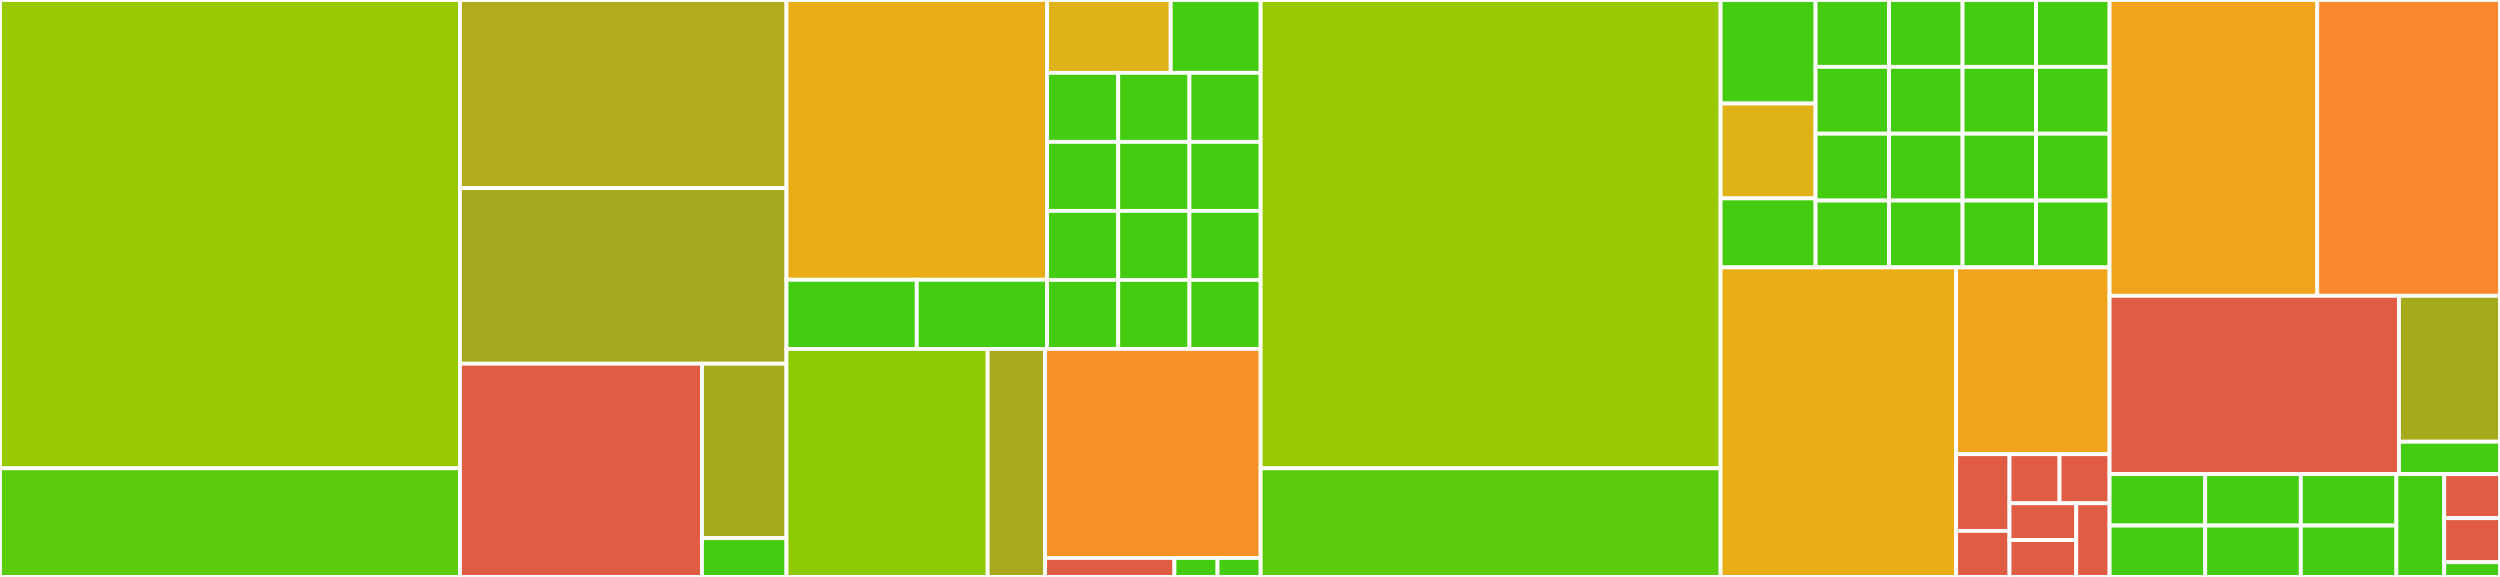 <svg baseProfile="full" width="650" height="150" viewBox="0 0 650 150" version="1.1"
xmlns="http://www.w3.org/2000/svg" xmlns:ev="http://www.w3.org/2001/xml-events"
xmlns:xlink="http://www.w3.org/1999/xlink">

<rect x="0" y="0" width="650" height="150" fill="#333333" stroke="none"/>

<style>rect.s{mask:url(#mask);}</style>
<defs>
  <pattern id="white" width="4" height="4" patternUnits="userSpaceOnUse" patternTransform="rotate(45)">
    <rect width="2" height="2" transform="translate(0,0)" fill="white"></rect>
  </pattern>
  <mask id="mask">
    <rect x="0" y="0" width="100%" height="100%" fill="url(#white)"></rect>
  </mask>
</defs>

<rect x="0" y="0" width="119.591" height="121.759" fill="#97ca00" stroke="white" stroke-width="1" class=" tooltipped" data-content="de.dlr.sc.virsat.model.extension.cefx/src/de/dlr/sc/virsat/model/extension/cefx/excel/ExcelUpdater.java"><title>de.dlr.sc.virsat.model.extension.cefx/src/de/dlr/sc/virsat/model/extension/cefx/excel/ExcelUpdater.java</title></rect>
<rect x="0" y="121.759" width="119.591" height="28.241" fill="#5bcc0c" stroke="white" stroke-width="1" class=" tooltipped" data-content="de.dlr.sc.virsat.model.extension.cefx/src/de/dlr/sc/virsat/model/extension/cefx/excel/ExcelHelper.java"><title>de.dlr.sc.virsat.model.extension.cefx/src/de/dlr/sc/virsat/model/extension/cefx/excel/ExcelHelper.java</title></rect>
<rect x="119.591" y="0" width="84.895" height="48.913" fill="#b2ac1c" stroke="white" stroke-width="1" class=" tooltipped" data-content="de.dlr.sc.virsat.model.extension.cefx/src/de/dlr/sc/virsat/model/extension/cefx/calculation/ModeVectorEvaluator.java"><title>de.dlr.sc.virsat.model.extension.cefx/src/de/dlr/sc/virsat/model/extension/cefx/calculation/ModeVectorEvaluator.java</title></rect>
<rect x="119.591" y="48.913" width="84.895" height="45.652" fill="#a4a81c" stroke="white" stroke-width="1" class=" tooltipped" data-content="de.dlr.sc.virsat.model.extension.cefx/src/de/dlr/sc/virsat/model/extension/cefx/calculation/ParameterSetter.java"><title>de.dlr.sc.virsat.model.extension.cefx/src/de/dlr/sc/virsat/model/extension/cefx/calculation/ParameterSetter.java</title></rect>
<rect x="119.591" y="94.565" width="62.922" height="55.435" fill="#e05d44" stroke="white" stroke-width="1" class=" tooltipped" data-content="de.dlr.sc.virsat.model.extension.cefx/src/de/dlr/sc/virsat/model/extension/cefx/calculation/ModeVectorResult.java"><title>de.dlr.sc.virsat.model.extension.cefx/src/de/dlr/sc/virsat/model/extension/cefx/calculation/ModeVectorResult.java</title></rect>
<rect x="182.513" y="94.565" width="21.973" height="45.356" fill="#a4aa1a" stroke="white" stroke-width="1" class=" tooltipped" data-content="de.dlr.sc.virsat.model.extension.cefx/src/de/dlr/sc/virsat/model/extension/cefx/calculation/ParameterGetter.java"><title>de.dlr.sc.virsat.model.extension.cefx/src/de/dlr/sc/virsat/model/extension/cefx/calculation/ParameterGetter.java</title></rect>
<rect x="182.513" y="139.921" width="21.973" height="10.079" fill="#4c1" stroke="white" stroke-width="1" class=" tooltipped" data-content="de.dlr.sc.virsat.model.extension.cefx/src/de/dlr/sc/virsat/model/extension/cefx/calculation/ModeVectorExpressionExtension.java"><title>de.dlr.sc.virsat.model.extension.cefx/src/de/dlr/sc/virsat/model/extension/cefx/calculation/ModeVectorExpressionExtension.java</title></rect>
<rect x="204.486" y="0" width="67.744" height="72.738" fill="#ebad15" stroke="white" stroke-width="1" class=" tooltipped" data-content="de.dlr.sc.virsat.model.extension.cefx/src/de/dlr/sc/virsat/model/extension/cefx/validator/CefxValidator.java"><title>de.dlr.sc.virsat.model.extension.cefx/src/de/dlr/sc/virsat/model/extension/cefx/validator/CefxValidator.java</title></rect>
<rect x="204.486" y="72.738" width="33.872" height="17.98" fill="#4c1" stroke="white" stroke-width="1" class=" tooltipped" data-content="de.dlr.sc.virsat.model.extension.cefx/src/de/dlr/sc/virsat/model/extension/cefx/validator/WrongHierarchyValidator.java"><title>de.dlr.sc.virsat.model.extension.cefx/src/de/dlr/sc/virsat/model/extension/cefx/validator/WrongHierarchyValidator.java</title></rect>
<rect x="238.358" y="72.738" width="33.872" height="17.98" fill="#4c1" stroke="white" stroke-width="1" class=" tooltipped" data-content="de.dlr.sc.virsat.model.extension.cefx/src/de/dlr/sc/virsat/model/extension/cefx/validator/ElementOnMultipleLevelsValidator.java"><title>de.dlr.sc.virsat.model.extension.cefx/src/de/dlr/sc/virsat/model/extension/cefx/validator/ElementOnMultipleLevelsValidator.java</title></rect>
<rect x="272.23" y="0" width="32.154" height="18.941" fill="#dfb317" stroke="white" stroke-width="1" class=" tooltipped" data-content="de.dlr.sc.virsat.model.extension.cefx/src/de/dlr/sc/virsat/model/extension/cefx/model/SystemMode.java"><title>de.dlr.sc.virsat.model.extension.cefx/src/de/dlr/sc/virsat/model/extension/cefx/model/SystemMode.java</title></rect>
<rect x="304.384" y="0" width="23.384" height="18.941" fill="#4c1" stroke="white" stroke-width="1" class=" tooltipped" data-content="de.dlr.sc.virsat.model.extension.cefx/src/de/dlr/sc/virsat/model/extension/cefx/model/Value.java"><title>de.dlr.sc.virsat.model.extension.cefx/src/de/dlr/sc/virsat/model/extension/cefx/model/Value.java</title></rect>
<rect x="272.23" y="18.941" width="18.513" height="17.944" fill="#4c1" stroke="white" stroke-width="1" class=" tooltipped" data-content="de.dlr.sc.virsat.model.extension.cefx/src/de/dlr/sc/virsat/model/extension/cefx/model/EquipmentParameters.java"><title>de.dlr.sc.virsat.model.extension.cefx/src/de/dlr/sc/virsat/model/extension/cefx/model/EquipmentParameters.java</title></rect>
<rect x="290.743" y="18.941" width="18.513" height="17.944" fill="#4c1" stroke="white" stroke-width="1" class=" tooltipped" data-content="de.dlr.sc.virsat.model.extension.cefx/src/de/dlr/sc/virsat/model/extension/cefx/model/Parameter.java"><title>de.dlr.sc.virsat.model.extension.cefx/src/de/dlr/sc/virsat/model/extension/cefx/model/Parameter.java</title></rect>
<rect x="309.256" y="18.941" width="18.513" height="17.944" fill="#4c1" stroke="white" stroke-width="1" class=" tooltipped" data-content="de.dlr.sc.virsat.model.extension.cefx/src/de/dlr/sc/virsat/model/extension/cefx/model/ParameterRange.java"><title>de.dlr.sc.virsat.model.extension.cefx/src/de/dlr/sc/virsat/model/extension/cefx/model/ParameterRange.java</title></rect>
<rect x="272.23" y="36.886" width="18.513" height="17.944" fill="#4c1" stroke="white" stroke-width="1" class=" tooltipped" data-content="de.dlr.sc.virsat.model.extension.cefx/src/de/dlr/sc/virsat/model/extension/cefx/model/SubSystemPowerParameters.java"><title>de.dlr.sc.virsat.model.extension.cefx/src/de/dlr/sc/virsat/model/extension/cefx/model/SubSystemPowerParameters.java</title></rect>
<rect x="272.23" y="54.83" width="18.513" height="17.944" fill="#4c1" stroke="white" stroke-width="1" class=" tooltipped" data-content="de.dlr.sc.virsat.model.extension.cefx/src/de/dlr/sc/virsat/model/extension/cefx/model/SubSystemMassParameters.java"><title>de.dlr.sc.virsat.model.extension.cefx/src/de/dlr/sc/virsat/model/extension/cefx/model/SubSystemMassParameters.java</title></rect>
<rect x="272.23" y="72.774" width="18.513" height="17.944" fill="#4c1" stroke="white" stroke-width="1" class=" tooltipped" data-content="de.dlr.sc.virsat.model.extension.cefx/src/de/dlr/sc/virsat/model/extension/cefx/model/SystemMassParameters.java"><title>de.dlr.sc.virsat.model.extension.cefx/src/de/dlr/sc/virsat/model/extension/cefx/model/SystemMassParameters.java</title></rect>
<rect x="290.743" y="36.886" width="18.513" height="17.944" fill="#4c1" stroke="white" stroke-width="1" class=" tooltipped" data-content="de.dlr.sc.virsat.model.extension.cefx/src/de/dlr/sc/virsat/model/extension/cefx/model/EquipmentPowerParameters.java"><title>de.dlr.sc.virsat.model.extension.cefx/src/de/dlr/sc/virsat/model/extension/cefx/model/EquipmentPowerParameters.java</title></rect>
<rect x="309.256" y="36.886" width="18.513" height="17.944" fill="#4c1" stroke="white" stroke-width="1" class=" tooltipped" data-content="de.dlr.sc.virsat.model.extension.cefx/src/de/dlr/sc/virsat/model/extension/cefx/model/SystemParameters.java"><title>de.dlr.sc.virsat.model.extension.cefx/src/de/dlr/sc/virsat/model/extension/cefx/model/SystemParameters.java</title></rect>
<rect x="290.743" y="54.83" width="18.513" height="17.944" fill="#4c1" stroke="white" stroke-width="1" class=" tooltipped" data-content="de.dlr.sc.virsat.model.extension.cefx/src/de/dlr/sc/virsat/model/extension/cefx/model/SystemPowerParameters.java"><title>de.dlr.sc.virsat.model.extension.cefx/src/de/dlr/sc/virsat/model/extension/cefx/model/SystemPowerParameters.java</title></rect>
<rect x="290.743" y="72.774" width="18.513" height="17.944" fill="#4c1" stroke="white" stroke-width="1" class=" tooltipped" data-content="de.dlr.sc.virsat.model.extension.cefx/src/de/dlr/sc/virsat/model/extension/cefx/model/ExcelCalculation.java"><title>de.dlr.sc.virsat.model.extension.cefx/src/de/dlr/sc/virsat/model/extension/cefx/model/ExcelCalculation.java</title></rect>
<rect x="309.256" y="54.83" width="18.513" height="17.944" fill="#4c1" stroke="white" stroke-width="1" class=" tooltipped" data-content="de.dlr.sc.virsat.model.extension.cefx/src/de/dlr/sc/virsat/model/extension/cefx/model/EquipmentMassParameters.java"><title>de.dlr.sc.virsat.model.extension.cefx/src/de/dlr/sc/virsat/model/extension/cefx/model/EquipmentMassParameters.java</title></rect>
<rect x="309.256" y="72.774" width="18.513" height="17.944" fill="#4c1" stroke="white" stroke-width="1" class=" tooltipped" data-content="de.dlr.sc.virsat.model.extension.cefx/src/de/dlr/sc/virsat/model/extension/cefx/model/EquipmentTemperatureParameters.java"><title>de.dlr.sc.virsat.model.extension.cefx/src/de/dlr/sc/virsat/model/extension/cefx/model/EquipmentTemperatureParameters.java</title></rect>
<rect x="204.486" y="90.719" width="52.302" height="59.281" fill="#8eca02" stroke="white" stroke-width="1" class=" tooltipped" data-content="de.dlr.sc.virsat.model.extension.cefx/src/de/dlr/sc/virsat/model/extension/cefx/hierarchy/CefxHierarchyLevelChecker.java"><title>de.dlr.sc.virsat.model.extension.cefx/src/de/dlr/sc/virsat/model/extension/cefx/hierarchy/CefxHierarchyLevelChecker.java</title></rect>
<rect x="256.788" y="90.719" width="14.943" height="59.281" fill="#a9a91d" stroke="white" stroke-width="1" class=" tooltipped" data-content="de.dlr.sc.virsat.model.extension.cefx/src/de/dlr/sc/virsat/model/extension/cefx/hierarchy/CefxHierarchyLevel.java"><title>de.dlr.sc.virsat.model.extension.cefx/src/de/dlr/sc/virsat/model/extension/cefx/hierarchy/CefxHierarchyLevel.java</title></rect>
<rect x="271.731" y="90.719" width="56.037" height="54.341" fill="#f79127" stroke="white" stroke-width="1" class=" tooltipped" data-content="de.dlr.sc.virsat.model.extension.cefx/src/de/dlr/sc/virsat/model/extension/cefx/util/CefModeHelper.java"><title>de.dlr.sc.virsat.model.extension.cefx/src/de/dlr/sc/virsat/model/extension/cefx/util/CefModeHelper.java</title></rect>
<rect x="271.731" y="145.06" width="33.622" height="4.94" fill="#e05d44" stroke="white" stroke-width="1" class=" tooltipped" data-content="de.dlr.sc.virsat.model.extension.cefx/src/de/dlr/sc/virsat/model/extension/cefx/migrator/Migrator1v1.java"><title>de.dlr.sc.virsat.model.extension.cefx/src/de/dlr/sc/virsat/model/extension/cefx/migrator/Migrator1v1.java</title></rect>
<rect x="305.353" y="145.06" width="11.207" height="4.94" fill="#4c1" stroke="white" stroke-width="1" class=" tooltipped" data-content="de.dlr.sc.virsat.model.extension.cefx/src/de/dlr/sc/virsat/model/extension/cefx/migrator/Migrator1v2.java"><title>de.dlr.sc.virsat.model.extension.cefx/src/de/dlr/sc/virsat/model/extension/cefx/migrator/Migrator1v2.java</title></rect>
<rect x="316.561" y="145.06" width="11.207" height="4.94" fill="#4c1" stroke="white" stroke-width="1" class=" tooltipped" data-content="de.dlr.sc.virsat.model.extension.cefx/src/de/dlr/sc/virsat/model/extension/cefx/migrator/Migrator1v0.java"><title>de.dlr.sc.virsat.model.extension.cefx/src/de/dlr/sc/virsat/model/extension/cefx/migrator/Migrator1v0.java</title></rect>
<rect x="327.768" y="0" width="119.591" height="121.759" fill="#97ca00" stroke="white" stroke-width="1" class=" tooltipped" data-content="de.dlr.sc.virsat.model.extension.cef/src/de/dlr/sc/virsat/model/extension/cef/excel/ExcelUpdater.java"><title>de.dlr.sc.virsat.model.extension.cef/src/de/dlr/sc/virsat/model/extension/cef/excel/ExcelUpdater.java</title></rect>
<rect x="327.768" y="121.759" width="119.591" height="28.241" fill="#5bcc0c" stroke="white" stroke-width="1" class=" tooltipped" data-content="de.dlr.sc.virsat.model.extension.cef/src/de/dlr/sc/virsat/model/extension/cef/excel/ExcelHelper.java"><title>de.dlr.sc.virsat.model.extension.cef/src/de/dlr/sc/virsat/model/extension/cef/excel/ExcelHelper.java</title></rect>
<rect x="447.359" y="0" width="24.687" height="26.913" fill="#4c1" stroke="white" stroke-width="1" class=" tooltipped" data-content="de.dlr.sc.virsat.model.extension.cef/src/de/dlr/sc/virsat/model/extension/cef/model/EquipmentParameters.java"><title>de.dlr.sc.virsat.model.extension.cef/src/de/dlr/sc/virsat/model/extension/cef/model/EquipmentParameters.java</title></rect>
<rect x="447.359" y="26.913" width="24.687" height="24.67" fill="#dfb317" stroke="white" stroke-width="1" class=" tooltipped" data-content="de.dlr.sc.virsat.model.extension.cef/src/de/dlr/sc/virsat/model/extension/cef/model/SystemMode.java"><title>de.dlr.sc.virsat.model.extension.cef/src/de/dlr/sc/virsat/model/extension/cef/model/SystemMode.java</title></rect>
<rect x="447.359" y="51.583" width="24.687" height="17.942" fill="#4c1" stroke="white" stroke-width="1" class=" tooltipped" data-content="de.dlr.sc.virsat.model.extension.cef/src/de/dlr/sc/virsat/model/extension/cef/model/Value.java"><title>de.dlr.sc.virsat.model.extension.cef/src/de/dlr/sc/virsat/model/extension/cef/model/Value.java</title></rect>
<rect x="472.046" y="0" width="19.112" height="17.381" fill="#4c1" stroke="white" stroke-width="1" class=" tooltipped" data-content="de.dlr.sc.virsat.model.extension.cef/src/de/dlr/sc/virsat/model/extension/cef/model/SubSystemPowerParameters.java"><title>de.dlr.sc.virsat.model.extension.cef/src/de/dlr/sc/virsat/model/extension/cef/model/SubSystemPowerParameters.java</title></rect>
<rect x="472.046" y="17.381" width="19.112" height="17.381" fill="#4c1" stroke="white" stroke-width="1" class=" tooltipped" data-content="de.dlr.sc.virsat.model.extension.cef/src/de/dlr/sc/virsat/model/extension/cef/model/EquipmentMassParameters.java"><title>de.dlr.sc.virsat.model.extension.cef/src/de/dlr/sc/virsat/model/extension/cef/model/EquipmentMassParameters.java</title></rect>
<rect x="472.046" y="34.763" width="19.112" height="17.381" fill="#4c1" stroke="white" stroke-width="1" class=" tooltipped" data-content="de.dlr.sc.virsat.model.extension.cef/src/de/dlr/sc/virsat/model/extension/cef/model/SystemMassParameters.java"><title>de.dlr.sc.virsat.model.extension.cef/src/de/dlr/sc/virsat/model/extension/cef/model/SystemMassParameters.java</title></rect>
<rect x="472.046" y="52.144" width="19.112" height="17.381" fill="#4c1" stroke="white" stroke-width="1" class=" tooltipped" data-content="de.dlr.sc.virsat.model.extension.cef/src/de/dlr/sc/virsat/model/extension/cef/model/SystemOfSystems.java"><title>de.dlr.sc.virsat.model.extension.cef/src/de/dlr/sc/virsat/model/extension/cef/model/SystemOfSystems.java</title></rect>
<rect x="491.158" y="0" width="19.112" height="17.381" fill="#4c1" stroke="white" stroke-width="1" class=" tooltipped" data-content="de.dlr.sc.virsat.model.extension.cef/src/de/dlr/sc/virsat/model/extension/cef/model/ParameterRange.java"><title>de.dlr.sc.virsat.model.extension.cef/src/de/dlr/sc/virsat/model/extension/cef/model/ParameterRange.java</title></rect>
<rect x="510.271" y="0" width="19.112" height="17.381" fill="#4c1" stroke="white" stroke-width="1" class=" tooltipped" data-content="de.dlr.sc.virsat.model.extension.cef/src/de/dlr/sc/virsat/model/extension/cef/model/System.java"><title>de.dlr.sc.virsat.model.extension.cef/src/de/dlr/sc/virsat/model/extension/cef/model/System.java</title></rect>
<rect x="529.383" y="0" width="19.112" height="17.381" fill="#4c1" stroke="white" stroke-width="1" class=" tooltipped" data-content="de.dlr.sc.virsat.model.extension.cef/src/de/dlr/sc/virsat/model/extension/cef/model/Document.java"><title>de.dlr.sc.virsat.model.extension.cef/src/de/dlr/sc/virsat/model/extension/cef/model/Document.java</title></rect>
<rect x="491.158" y="17.381" width="19.112" height="17.381" fill="#4c1" stroke="white" stroke-width="1" class=" tooltipped" data-content="de.dlr.sc.virsat.model.extension.cef/src/de/dlr/sc/virsat/model/extension/cef/model/Parameter.java"><title>de.dlr.sc.virsat.model.extension.cef/src/de/dlr/sc/virsat/model/extension/cef/model/Parameter.java</title></rect>
<rect x="491.158" y="34.763" width="19.112" height="17.381" fill="#4c1" stroke="white" stroke-width="1" class=" tooltipped" data-content="de.dlr.sc.virsat.model.extension.cef/src/de/dlr/sc/virsat/model/extension/cef/model/Equipment.java"><title>de.dlr.sc.virsat.model.extension.cef/src/de/dlr/sc/virsat/model/extension/cef/model/Equipment.java</title></rect>
<rect x="491.158" y="52.144" width="19.112" height="17.381" fill="#4c1" stroke="white" stroke-width="1" class=" tooltipped" data-content="de.dlr.sc.virsat.model.extension.cef/src/de/dlr/sc/virsat/model/extension/cef/model/EquipmentPowerParameters.java"><title>de.dlr.sc.virsat.model.extension.cef/src/de/dlr/sc/virsat/model/extension/cef/model/EquipmentPowerParameters.java</title></rect>
<rect x="510.271" y="17.381" width="19.112" height="17.381" fill="#4c1" stroke="white" stroke-width="1" class=" tooltipped" data-content="de.dlr.sc.virsat.model.extension.cef/src/de/dlr/sc/virsat/model/extension/cef/model/SubSystemMassParameters.java"><title>de.dlr.sc.virsat.model.extension.cef/src/de/dlr/sc/virsat/model/extension/cef/model/SubSystemMassParameters.java</title></rect>
<rect x="529.383" y="17.381" width="19.112" height="17.381" fill="#4c1" stroke="white" stroke-width="1" class=" tooltipped" data-content="de.dlr.sc.virsat.model.extension.cef/src/de/dlr/sc/virsat/model/extension/cef/model/SubSystem.java"><title>de.dlr.sc.virsat.model.extension.cef/src/de/dlr/sc/virsat/model/extension/cef/model/SubSystem.java</title></rect>
<rect x="510.271" y="34.763" width="19.112" height="17.381" fill="#4c1" stroke="white" stroke-width="1" class=" tooltipped" data-content="de.dlr.sc.virsat.model.extension.cef/src/de/dlr/sc/virsat/model/extension/cef/model/ExcelCalculation.java"><title>de.dlr.sc.virsat.model.extension.cef/src/de/dlr/sc/virsat/model/extension/cef/model/ExcelCalculation.java</title></rect>
<rect x="510.271" y="52.144" width="19.112" height="17.381" fill="#4c1" stroke="white" stroke-width="1" class=" tooltipped" data-content="de.dlr.sc.virsat.model.extension.cef/src/de/dlr/sc/virsat/model/extension/cef/model/EquipmentTemperatureParameters.java"><title>de.dlr.sc.virsat.model.extension.cef/src/de/dlr/sc/virsat/model/extension/cef/model/EquipmentTemperatureParameters.java</title></rect>
<rect x="529.383" y="34.763" width="19.112" height="17.381" fill="#4c1" stroke="white" stroke-width="1" class=" tooltipped" data-content="de.dlr.sc.virsat.model.extension.cef/src/de/dlr/sc/virsat/model/extension/cef/model/SystemParameters.java"><title>de.dlr.sc.virsat.model.extension.cef/src/de/dlr/sc/virsat/model/extension/cef/model/SystemParameters.java</title></rect>
<rect x="529.383" y="52.144" width="19.112" height="17.381" fill="#4c1" stroke="white" stroke-width="1" class=" tooltipped" data-content="de.dlr.sc.virsat.model.extension.cef/src/de/dlr/sc/virsat/model/extension/cef/model/SystemPowerParameters.java"><title>de.dlr.sc.virsat.model.extension.cef/src/de/dlr/sc/virsat/model/extension/cef/model/SystemPowerParameters.java</title></rect>
<rect x="447.359" y="69.526" width="61.232" height="80.474" fill="#ebad15" stroke="white" stroke-width="1" class=" tooltipped" data-content="de.dlr.sc.virsat.model.extension.cef/src/de/dlr/sc/virsat/model/extension/cef/validator/CefValidator.java"><title>de.dlr.sc.virsat.model.extension.cef/src/de/dlr/sc/virsat/model/extension/cef/validator/CefValidator.java</title></rect>
<rect x="508.591" y="69.526" width="39.904" height="48.562" fill="#efa41b" stroke="white" stroke-width="1" class=" tooltipped" data-content="de.dlr.sc.virsat.model.extension.cef/src/de/dlr/sc/virsat/model/extension/cef/util/CefModeHelper.java"><title>de.dlr.sc.virsat.model.extension.cef/src/de/dlr/sc/virsat/model/extension/cef/util/CefModeHelper.java</title></rect>
<rect x="508.591" y="118.088" width="13.88" height="19.945" fill="#e05d44" stroke="white" stroke-width="1" class=" tooltipped" data-content="de.dlr.sc.virsat.model.extension.cef/src/de/dlr/sc/virsat/model/extension/cef/migrator/Migrator1v2.java"><title>de.dlr.sc.virsat.model.extension.cef/src/de/dlr/sc/virsat/model/extension/cef/migrator/Migrator1v2.java</title></rect>
<rect x="508.591" y="138.033" width="13.88" height="11.967" fill="#e05d44" stroke="white" stroke-width="1" class=" tooltipped" data-content="de.dlr.sc.virsat.model.extension.cef/src/de/dlr/sc/virsat/model/extension/cef/migrator/Migrator1v1.java"><title>de.dlr.sc.virsat.model.extension.cef/src/de/dlr/sc/virsat/model/extension/cef/migrator/Migrator1v1.java</title></rect>
<rect x="522.471" y="118.088" width="13.012" height="12.765" fill="#e05d44" stroke="white" stroke-width="1" class=" tooltipped" data-content="de.dlr.sc.virsat.model.extension.cef/src/de/dlr/sc/virsat/model/extension/cef/migrator/Migrator1v4.java"><title>de.dlr.sc.virsat.model.extension.cef/src/de/dlr/sc/virsat/model/extension/cef/migrator/Migrator1v4.java</title></rect>
<rect x="535.483" y="118.088" width="13.012" height="12.765" fill="#e05d44" stroke="white" stroke-width="1" class=" tooltipped" data-content="de.dlr.sc.virsat.model.extension.cef/src/de/dlr/sc/virsat/model/extension/cef/migrator/Migrator1v6.java"><title>de.dlr.sc.virsat.model.extension.cef/src/de/dlr/sc/virsat/model/extension/cef/migrator/Migrator1v6.java</title></rect>
<rect x="522.471" y="130.853" width="17.35" height="9.574" fill="#e05d44" stroke="white" stroke-width="1" class=" tooltipped" data-content="de.dlr.sc.virsat.model.extension.cef/src/de/dlr/sc/virsat/model/extension/cef/migrator/Migrator1v0.java"><title>de.dlr.sc.virsat.model.extension.cef/src/de/dlr/sc/virsat/model/extension/cef/migrator/Migrator1v0.java</title></rect>
<rect x="522.471" y="140.426" width="17.35" height="9.574" fill="#e05d44" stroke="white" stroke-width="1" class=" tooltipped" data-content="de.dlr.sc.virsat.model.extension.cef/src/de/dlr/sc/virsat/model/extension/cef/migrator/Migrator1v3.java"><title>de.dlr.sc.virsat.model.extension.cef/src/de/dlr/sc/virsat/model/extension/cef/migrator/Migrator1v3.java</title></rect>
<rect x="539.82" y="130.853" width="8.675" height="19.147" fill="#e05d44" stroke="white" stroke-width="1" class=" tooltipped" data-content="de.dlr.sc.virsat.model.extension.cef/src/de/dlr/sc/virsat/model/extension/cef/migrator/Migrator1v5.java"><title>de.dlr.sc.virsat.model.extension.cef/src/de/dlr/sc/virsat/model/extension/cef/migrator/Migrator1v5.java</title></rect>
<rect x="548.495" y="0" width="53.992" height="76.909" fill="#efa41b" stroke="white" stroke-width="1" class=" tooltipped" data-content="de.dlr.sc.virsat.cef.calculation/src/de/dlr/sc/virsat/cef/calculation/modes/ModeVectorEvaluator.java"><title>de.dlr.sc.virsat.cef.calculation/src/de/dlr/sc/virsat/cef/calculation/modes/ModeVectorEvaluator.java</title></rect>
<rect x="602.487" y="0" width="47.513" height="76.909" fill="#fa882e" stroke="white" stroke-width="1" class=" tooltipped" data-content="de.dlr.sc.virsat.cef.calculation/src/de/dlr/sc/virsat/cef/calculation/modes/ParameterSetter.java"><title>de.dlr.sc.virsat.cef.calculation/src/de/dlr/sc/virsat/cef/calculation/modes/ParameterSetter.java</title></rect>
<rect x="548.495" y="76.909" width="75.233" height="46.364" fill="#e05d44" stroke="white" stroke-width="1" class=" tooltipped" data-content="de.dlr.sc.virsat.cef.calculation/src/de/dlr/sc/virsat/cef/calculation/modes/ModeVectorResult.java"><title>de.dlr.sc.virsat.cef.calculation/src/de/dlr/sc/virsat/cef/calculation/modes/ModeVectorResult.java</title></rect>
<rect x="623.728" y="76.909" width="26.272" height="37.934" fill="#a4aa1a" stroke="white" stroke-width="1" class=" tooltipped" data-content="de.dlr.sc.virsat.cef.calculation/src/de/dlr/sc/virsat/cef/calculation/modes/ParameterGetter.java"><title>de.dlr.sc.virsat.cef.calculation/src/de/dlr/sc/virsat/cef/calculation/modes/ParameterGetter.java</title></rect>
<rect x="623.728" y="114.843" width="26.272" height="8.43" fill="#4c1" stroke="white" stroke-width="1" class=" tooltipped" data-content="de.dlr.sc.virsat.cef.calculation/src/de/dlr/sc/virsat/cef/calculation/modes/ModeVectorExpressionExtension.java"><title>de.dlr.sc.virsat.cef.calculation/src/de/dlr/sc/virsat/cef/calculation/modes/ModeVectorExpressionExtension.java</title></rect>
<rect x="548.495" y="123.273" width="24.858" height="13.364" fill="#4c1" stroke="white" stroke-width="1" class=" tooltipped" data-content="de.dlr.sc.virsat.model.extension.cef.interfaces/src/de/dlr/sc/virsat/model/extension/cef/interfaces/model/DataInterfaceEnd.java"><title>de.dlr.sc.virsat.model.extension.cef.interfaces/src/de/dlr/sc/virsat/model/extension/cef/interfaces/model/DataInterfaceEnd.java</title></rect>
<rect x="548.495" y="136.636" width="24.858" height="13.364" fill="#4c1" stroke="white" stroke-width="1" class=" tooltipped" data-content="de.dlr.sc.virsat.model.extension.cef.interfaces/src/de/dlr/sc/virsat/model/extension/cef/interfaces/model/BusInterface.java"><title>de.dlr.sc.virsat.model.extension.cef.interfaces/src/de/dlr/sc/virsat/model/extension/cef/interfaces/model/BusInterface.java</title></rect>
<rect x="573.353" y="123.273" width="24.858" height="13.364" fill="#4c1" stroke="white" stroke-width="1" class=" tooltipped" data-content="de.dlr.sc.virsat.model.extension.cef.interfaces/src/de/dlr/sc/virsat/model/extension/cef/interfaces/model/PointToPointInterface.java"><title>de.dlr.sc.virsat.model.extension.cef.interfaces/src/de/dlr/sc/virsat/model/extension/cef/interfaces/model/PointToPointInterface.java</title></rect>
<rect x="573.353" y="136.636" width="24.858" height="13.364" fill="#4c1" stroke="white" stroke-width="1" class=" tooltipped" data-content="de.dlr.sc.virsat.model.extension.cef.interfaces/src/de/dlr/sc/virsat/model/extension/cef/interfaces/model/EquipmentDataParameters.java"><title>de.dlr.sc.virsat.model.extension.cef.interfaces/src/de/dlr/sc/virsat/model/extension/cef/interfaces/model/EquipmentDataParameters.java</title></rect>
<rect x="598.212" y="123.273" width="24.858" height="13.364" fill="#4c1" stroke="white" stroke-width="1" class=" tooltipped" data-content="de.dlr.sc.virsat.model.extension.cef.interfaces/src/de/dlr/sc/virsat/model/extension/cef/interfaces/model/PowerInterfaceEnd.java"><title>de.dlr.sc.virsat.model.extension.cef.interfaces/src/de/dlr/sc/virsat/model/extension/cef/interfaces/model/PowerInterfaceEnd.java</title></rect>
<rect x="598.212" y="136.636" width="24.858" height="13.364" fill="#4c1" stroke="white" stroke-width="1" class=" tooltipped" data-content="de.dlr.sc.virsat.model.extension.cef.interfaces/src/de/dlr/sc/virsat/model/extension/cef/interfaces/model/DataInterfaceTypes.java"><title>de.dlr.sc.virsat.model.extension.cef.interfaces/src/de/dlr/sc/virsat/model/extension/cef/interfaces/model/DataInterfaceTypes.java</title></rect>
<rect x="623.07" y="123.273" width="12.429" height="26.727" fill="#4c1" stroke="white" stroke-width="1" class=" tooltipped" data-content="de.dlr.sc.virsat.model.extension.cef.interfaces/src/de/dlr/sc/virsat/model/extension/cef/interfaces/model/DataInterfaceTypeCollection.java"><title>de.dlr.sc.virsat.model.extension.cef.interfaces/src/de/dlr/sc/virsat/model/extension/cef/interfaces/model/DataInterfaceTypeCollection.java</title></rect>
<rect x="635.499" y="123.273" width="14.501" height="11.455" fill="#e05d44" stroke="white" stroke-width="1" class=" tooltipped" data-content="de.dlr.sc.virsat.model.extension.cef.interfaces/src/de/dlr/sc/virsat/model/extension/cef/interfaces/migrator/Migrator1v1.java"><title>de.dlr.sc.virsat.model.extension.cef.interfaces/src/de/dlr/sc/virsat/model/extension/cef/interfaces/migrator/Migrator1v1.java</title></rect>
<rect x="635.499" y="134.727" width="14.501" height="11.455" fill="#e05d44" stroke="white" stroke-width="1" class=" tooltipped" data-content="de.dlr.sc.virsat.model.extension.cef.interfaces/src/de/dlr/sc/virsat/model/extension/cef/interfaces/migrator/Migrator1v0.java"><title>de.dlr.sc.virsat.model.extension.cef.interfaces/src/de/dlr/sc/virsat/model/extension/cef/interfaces/migrator/Migrator1v0.java</title></rect>
<rect x="635.499" y="146.182" width="14.501" height="3.818" fill="#4c1" stroke="white" stroke-width="1" class=" tooltipped" data-content="de.dlr.sc.virsat.model.extension.cef.interfaces/src/de/dlr/sc/virsat/model/extension/cef/interfaces/validator/InterfacesValidator.java"><title>de.dlr.sc.virsat.model.extension.cef.interfaces/src/de/dlr/sc/virsat/model/extension/cef/interfaces/validator/InterfacesValidator.java</title></rect>
</svg>